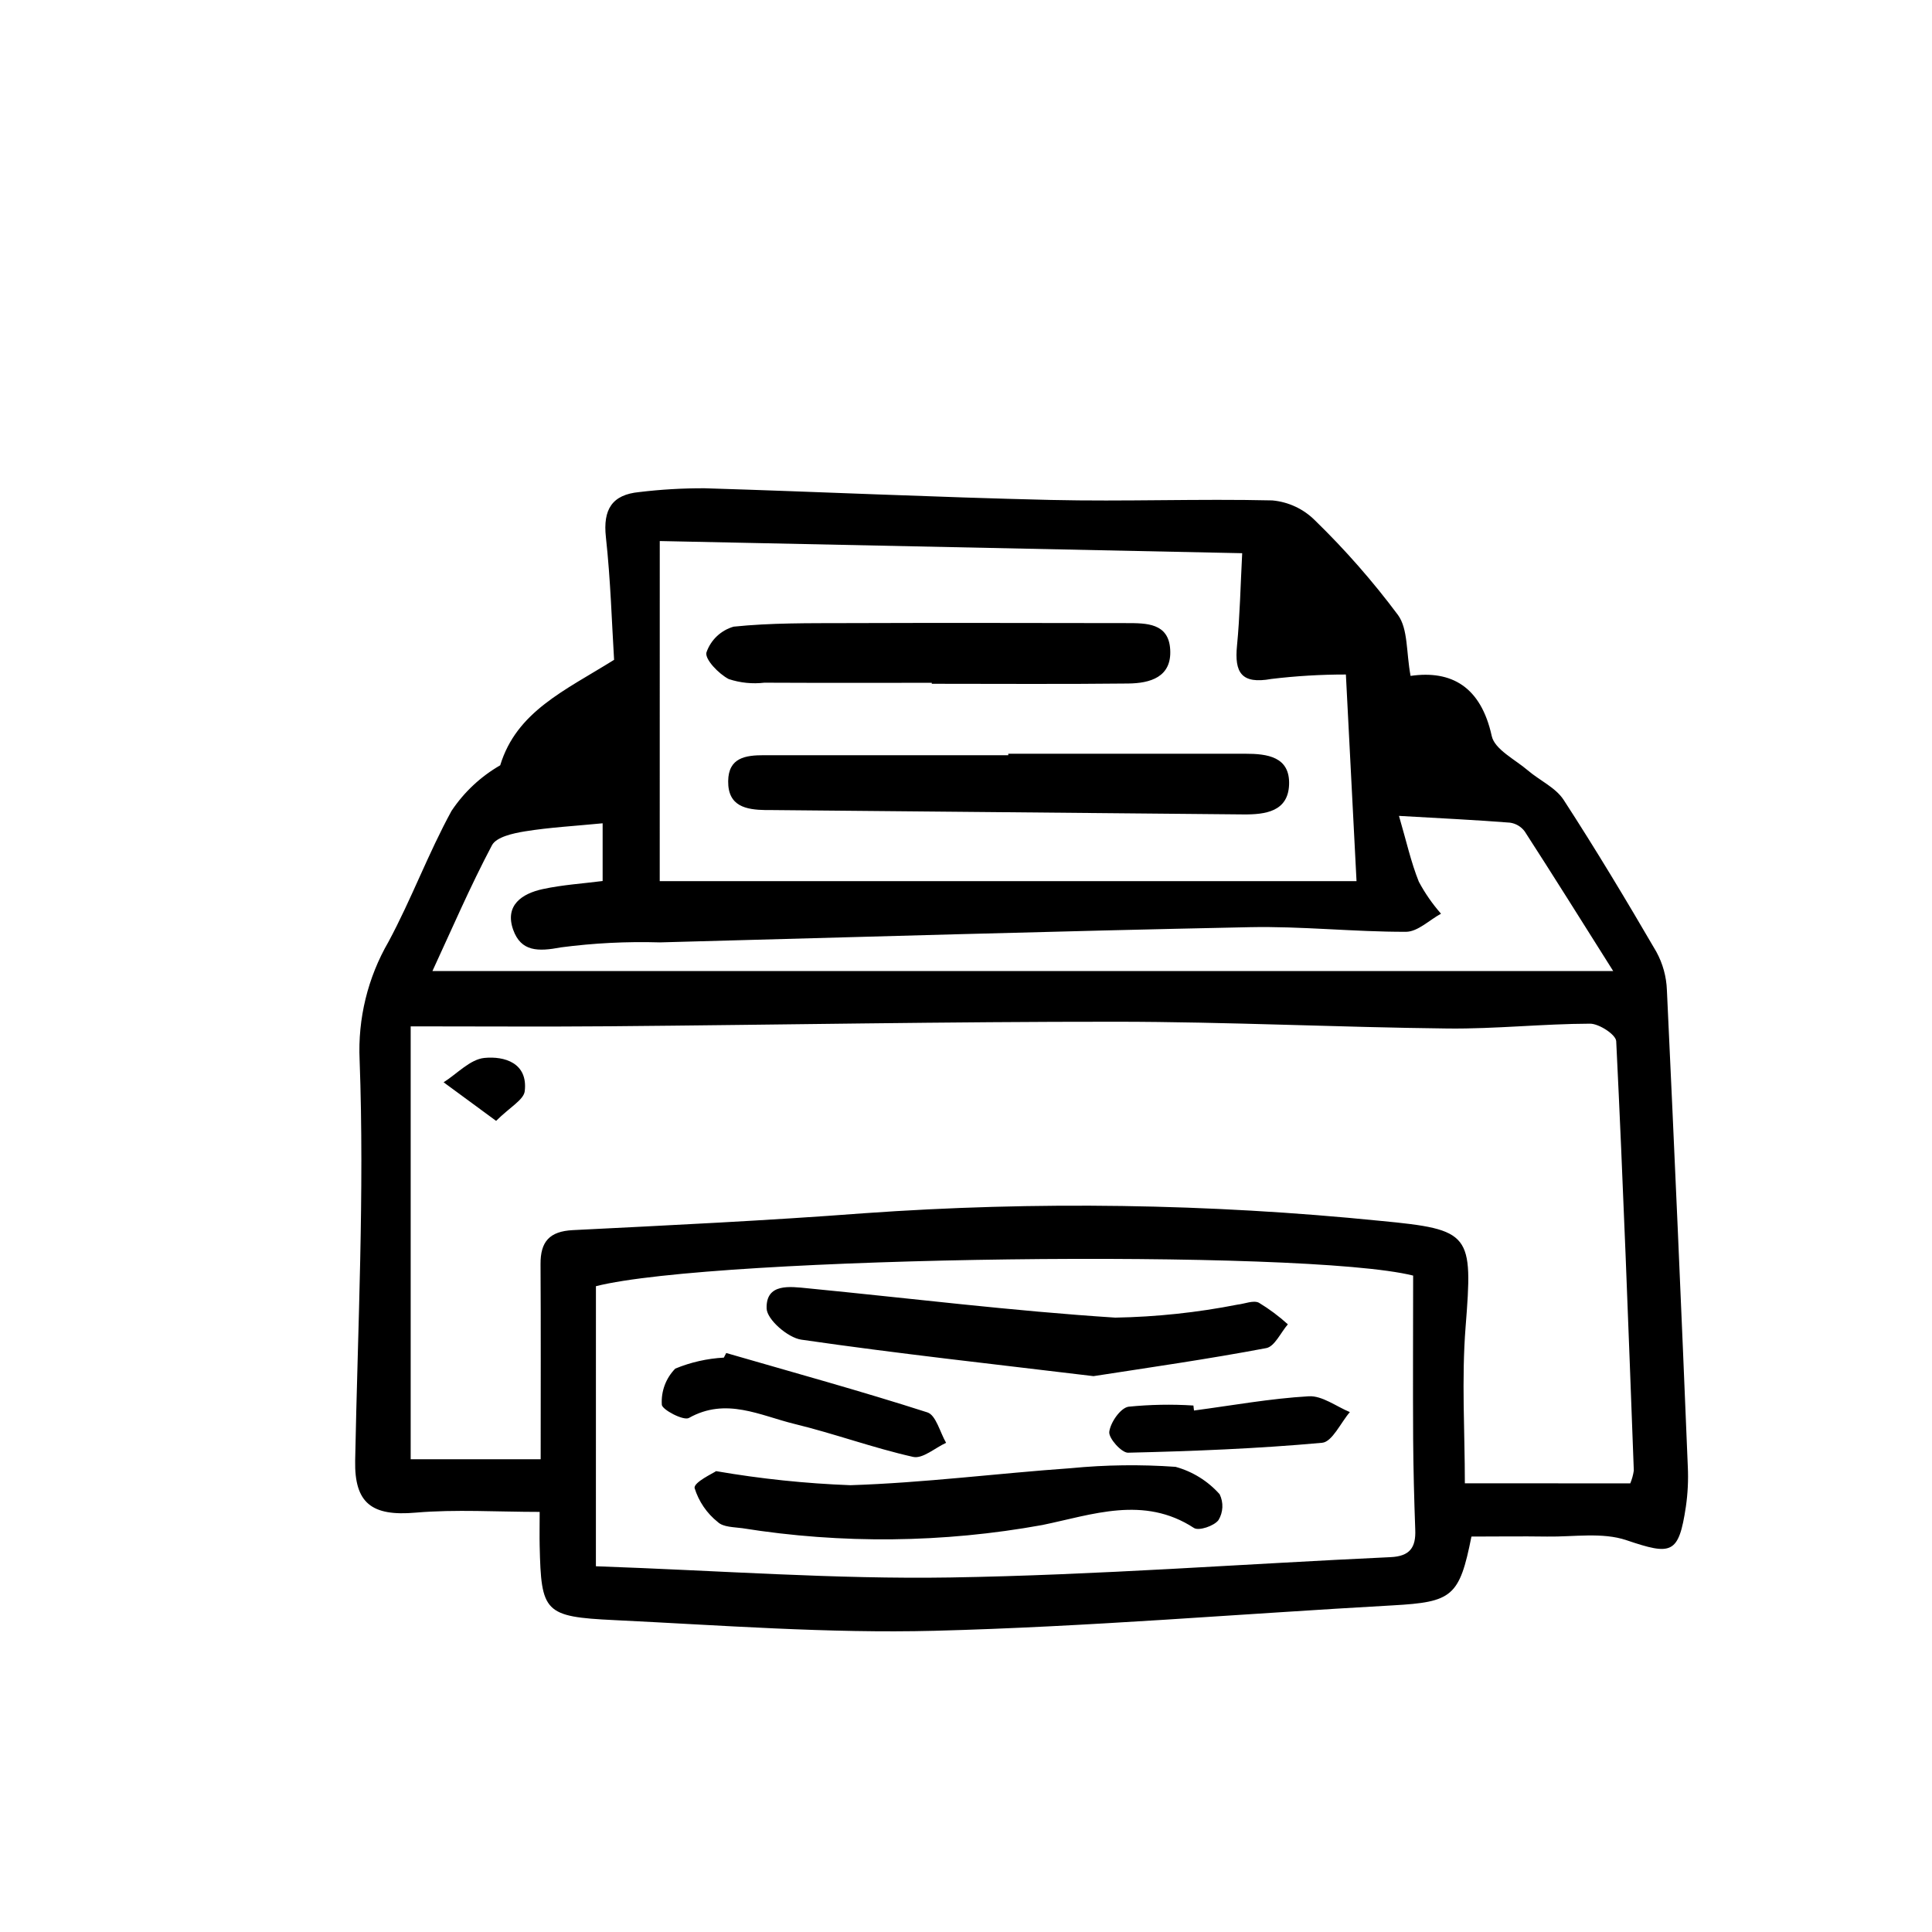 <?xml version="1.0" encoding="UTF-8"?>
<!-- Uploaded to: SVG Find, www.svgrepo.com, Generator: SVG Find Mixer Tools -->
<svg fill="#000000" width="800px" height="800px" version="1.1" viewBox="144 144 512 512" xmlns="http://www.w3.org/2000/svg">
 <path d="m517.82 323.12c10.852-1.566 18.641 2.883 21.504 15.922 0.785 3.578 6.172 6.211 9.574 9.125 3.125 2.672 7.344 4.535 9.473 7.793 8.566 13.195 16.672 26.703 24.598 40.305h-0.004c1.691 3.098 2.644 6.547 2.777 10.074 1.98 42.098 3.828 84.203 5.543 126.32 0.168 3.535 0 7.078-0.504 10.582-1.91 12.707-3.785 12.973-15.773 8.922-6.387-2.156-13.969-0.848-21.016-0.957-6.731-0.102-13.469 0-20.047 0-3.168 15.941-5.098 17.355-20.844 18.234-40.477 2.254-80.91 5.688-121.42 6.734-28.258 0.727-56.613-1.465-84.906-2.828-18.57-0.887-19.355-2.062-19.758-19.699-0.059-2.555 0-5.113 0-8.977-11.32 0-22.168-0.719-32.883 0.195-11.586 1.008-16.234-2.469-16.012-13.805 0.684-35.395 2.488-70.836 1.18-106.16v0.004c-0.5-10.961 2.156-21.836 7.656-31.328 6.082-11.297 10.551-23.461 16.715-34.707h0.004c3.309-4.957 7.719-9.082 12.883-12.055 4.348-14.254 17.039-19.758 30.18-27.953-0.594-9.574-0.918-21.094-2.172-32.527-0.801-7.305 1.617-11.246 8.836-11.93 5.754-0.695 11.543-1.031 17.34-1.008 30.566 0.934 61.113 2.379 91.691 3.094 19.59 0.457 39.203-0.332 58.785 0.125v0.004c4.266 0.395 8.262 2.273 11.285 5.309 7.981 7.762 15.328 16.141 21.984 25.066 2.688 3.742 2.148 9.793 3.328 16.129zm58.219 213.99c0.453-1.09 0.766-2.231 0.938-3.398-1.426-37.934-2.805-75.875-4.664-113.79-0.086-1.734-4.535-4.641-6.938-4.637-12.539 0.039-25.086 1.414-37.613 1.281-29.285-0.324-58.562-1.777-87.844-1.797-44.754-0.023-89.508 0.828-134.26 1.203-17.25 0.145-34.508 0.023-52.824 0.023v114.72h34.449c0-17.719 0.066-34.719-0.035-51.715-0.035-5.934 2.352-8.691 8.566-9.004 25.695-1.289 51.418-2.519 77.082-4.469 45.625-3.242 91.441-2.566 136.95 2.016 24.078 2.301 24.5 3.336 22.551 28.113-1.09 13.844-0.195 27.852-0.195 41.43zm-274.12 21.965c32.797 1.148 63.375 3.465 93.906 2.973 38.91-0.629 77.781-3.598 116.68-5.387 5.113-0.23 6.742-2.555 6.551-7.238-0.289-8.062-0.504-16.086-0.559-24.133-0.086-14.426 0-28.848 0-43.246-28.66-7.195-185.05-5.18-216.57 2.812zm16.914-181.56 184.66 0.004c-0.969-18.75-1.863-36.223-2.82-54.766-6.613-0.008-13.219 0.387-19.785 1.18-7.894 1.426-9.777-1.684-9.07-8.816 0.766-7.875 0.918-15.805 1.375-24.512l-154.35-3.223zm-60.234 23.816h312.91c-8.762-13.891-16.02-25.508-23.457-37.016v0.004c-0.941-1.266-2.352-2.098-3.914-2.309-8.844-0.699-17.707-1.117-29.398-1.793 1.969 6.731 3.18 12.27 5.266 17.453v-0.004c1.625 3.043 3.598 5.883 5.875 8.473-3.09 1.684-6.176 4.785-9.27 4.797-13.82 0.035-27.648-1.512-41.453-1.223-52.125 1.074-104.23 2.621-156.35 4.031l-0.004-0.004c-8.742-0.258-17.488 0.188-26.16 1.324-6.012 1.145-10.578 1.176-12.656-4.691-2.277-6.481 2.363-9.574 7.863-10.758 5.234-1.133 10.641-1.465 15.852-2.137v-15.297c-7.418 0.727-14.062 1.082-20.59 2.137-3.102 0.504-7.559 1.477-8.727 3.664-5.801 10.965-10.715 22.402-15.785 33.348zm24.465 31.824c0.863-7.492-5.402-9.309-10.695-8.793-3.773 0.367-7.215 4.18-10.809 6.457l13.914 10.223c3.66-3.641 7.316-5.566 7.59-7.883zm45.012 105.19-0.004 0.004c1.102 3.562 3.254 6.715 6.18 9.031 1.406 1.328 4.227 1.309 6.449 1.605 26.371 4.211 53.266 3.926 79.543-0.844 13.164-2.695 26.848-7.91 40.164 0.785 1.285 0.84 5.336-0.527 6.492-2.074h0.004c1.266-2.086 1.383-4.672 0.312-6.863-3.113-3.5-7.172-6.023-11.688-7.262-9.246-0.656-18.531-0.539-27.758 0.359-19.48 1.375-38.914 3.879-58.41 4.508-11.934-0.449-23.82-1.695-35.59-3.727-0.734 0.539-5.941 2.938-5.699 4.481zm151.49-37.082c2.227-0.418 3.836-4.121 5.727-6.301v-0.004c-2.367-2.152-4.941-4.07-7.68-5.727-1.441-0.719-3.738 0.293-5.652 0.504h-0.004c-10.676 2.102-21.52 3.258-32.398 3.449-27.207-1.75-54.301-5.117-81.449-7.766-4.766-0.465-11.141-1.43-10.949 5.332 0.086 2.949 5.629 7.758 9.184 8.273 25.414 3.684 50.957 6.473 77.445 9.668 14.844-2.297 30.375-4.516 45.777-7.43zm-143.74 2.519c-4.426 0.238-8.777 1.223-12.871 2.914-2.492 2.531-3.789 6.004-3.566 9.547 0 1.289 5.758 4.348 7.18 3.527 9.859-5.543 18.871-0.629 27.965 1.582 10.578 2.57 20.859 6.359 31.465 8.742 2.519 0.559 5.793-2.394 8.727-3.734-1.621-2.781-2.676-7.332-4.957-8.062-17.633-5.664-35.512-10.578-53.312-15.738zm124.44 12.695c-5.738-0.367-11.5-0.258-17.219 0.316-2.125 0.359-4.75 4.144-5.078 6.644-0.223 1.684 3.219 5.543 4.953 5.543 17.168-0.402 34.359-1.074 51.453-2.629 2.676-0.242 4.914-5.301 7.352-8.133-3.637-1.512-7.352-4.394-10.891-4.191-10.176 0.586-20.285 2.43-30.414 3.773zm-49.062-172.34h-64.758c-4.848 0-9.41 0.621-9.473 6.887-0.066 6.695 4.758 7.559 9.957 7.652h1.934c41.543 0.379 83.09 0.766 124.64 1.152 5.891 0.055 11.859-0.777 12.117-7.906 0.262-7.402-5.777-8.184-11.645-8.176h-62.773zm-20.277-18.93c17.348 0 34.699 0.125 52.039-0.07 5.805-0.059 11.586-1.664 11.148-9.004-0.402-7.055-6.328-6.996-11.586-7.004-24.758-0.031-49.516-0.09-74.273 0-9.961 0.031-19.965-0.082-29.84 0.941-3.371 0.969-6.059 3.519-7.203 6.836-0.469 1.812 3.258 5.68 5.914 7.055 3.039 1.004 6.262 1.332 9.441 0.957 14.793 0.074 29.578 0.031 44.371 0.031z"/>
</svg>